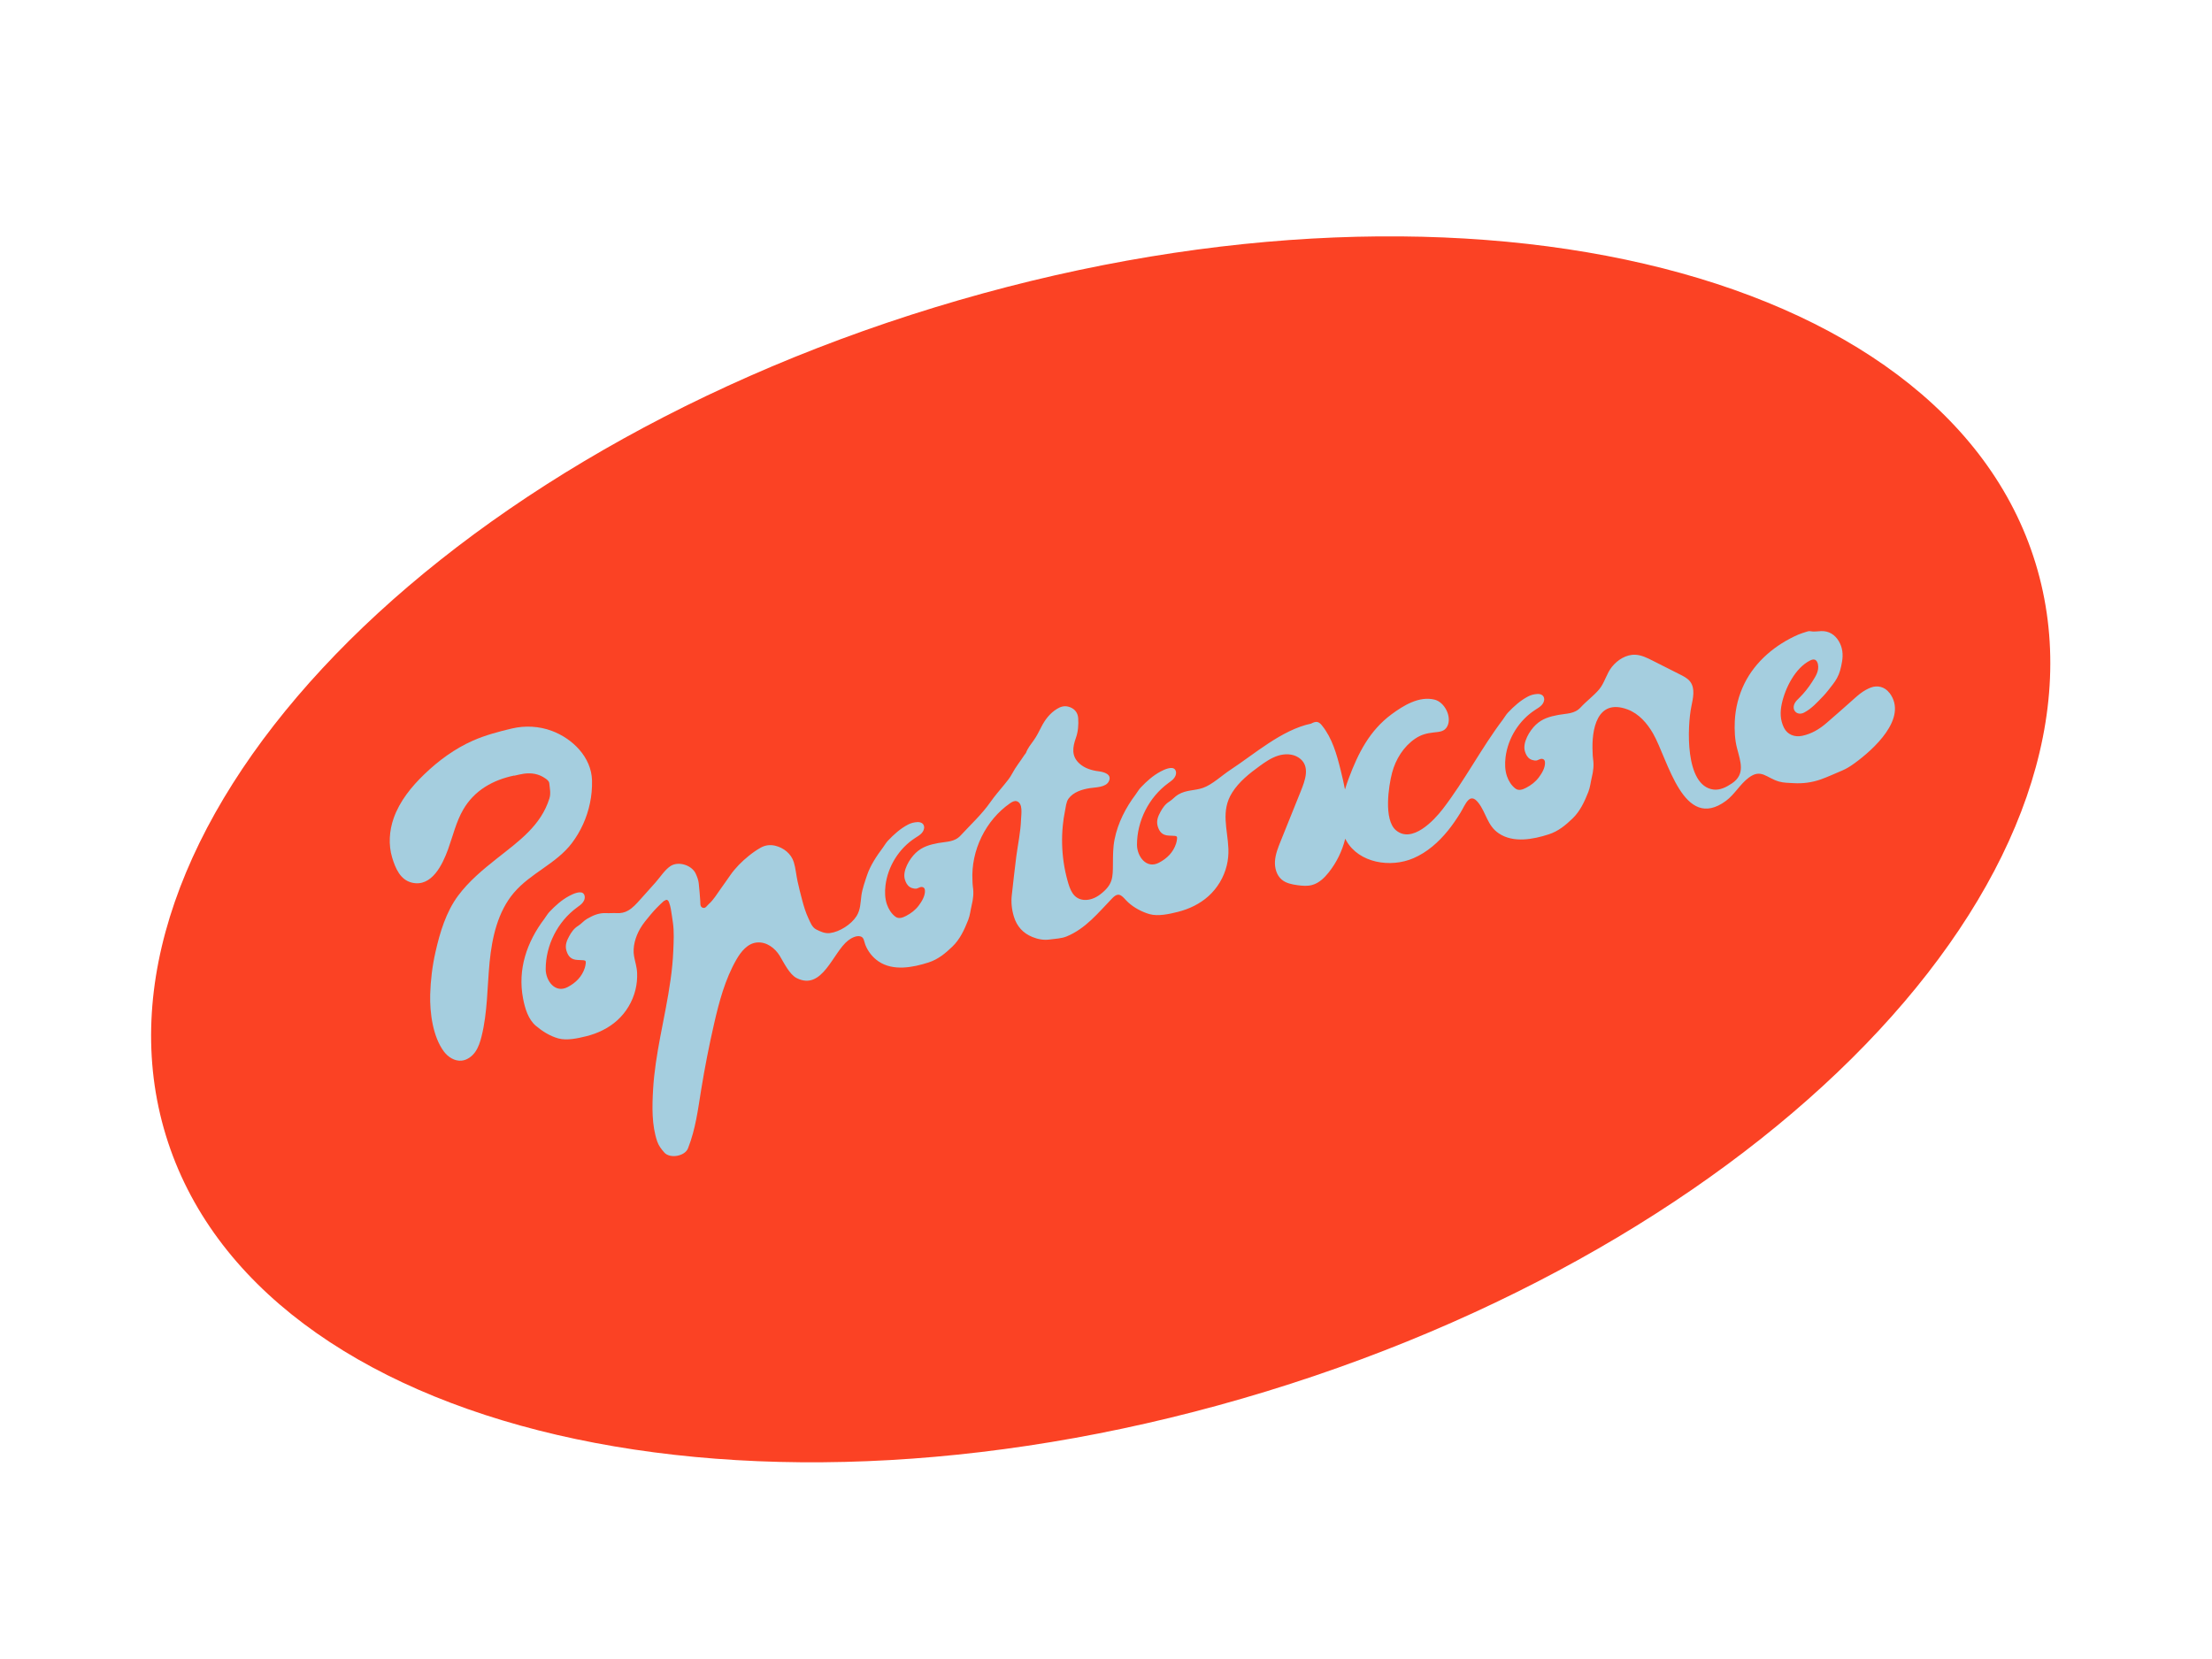 <svg width="208" height="156" viewBox="0 0 208 156" fill="none" xmlns="http://www.w3.org/2000/svg">
<g id="Group 4">
<g id="Vector" filter="url(#filter0_d_3_234)">
<path d="M119.098 128.83C167.647 113.973 200.021 79.112 191.408 50.965C182.794 22.818 136.455 12.044 87.906 26.9C39.357 41.757 6.983 76.618 15.596 104.766C24.209 132.913 70.549 143.687 119.098 128.83Z" fill="#FB4224"/>
</g>
<g id="Group">
<path id="Vector_2" d="M48.334 83.935C49.895 82.099 52.305 81.217 53.769 79.287C54.608 78.18 55.192 76.886 55.475 75.526C55.623 74.822 55.688 74.102 55.669 73.381C55.611 71.196 53.831 69.444 51.877 68.721C50.693 68.283 49.382 68.211 48.157 68.498C46.922 68.787 45.619 69.133 44.451 69.652C42.758 70.403 41.241 71.517 39.905 72.802C38.685 73.976 37.585 75.333 37.02 76.929C36.603 78.11 36.511 79.441 36.878 80.647C37.183 81.644 37.633 82.742 38.746 83.001C40.599 83.435 41.609 81.299 42.133 79.862C42.588 78.605 42.889 77.278 43.56 76.122C44.614 74.311 46.353 73.344 48.344 72.926C48.346 72.931 48.347 72.937 48.349 72.942C48.653 72.879 48.953 72.795 49.26 72.754C49.981 72.654 50.661 72.764 51.273 73.191C51.445 73.312 51.633 73.446 51.651 73.661C51.696 74.133 51.812 74.6 51.662 75.078C50.867 77.642 48.764 79.115 46.748 80.709C45.413 81.764 44.085 82.865 43.069 84.235C41.943 85.756 41.363 87.686 40.951 89.515C40.653 90.827 40.489 92.169 40.452 93.515C40.407 95.22 40.695 97.485 41.75 98.889C42.14 99.408 42.761 99.797 43.403 99.736C43.927 99.684 44.389 99.34 44.691 98.909C44.994 98.478 45.154 97.965 45.282 97.455C45.849 95.181 45.812 92.805 46.039 90.47C46.267 88.135 46.814 85.721 48.329 83.937L48.334 83.935Z" fill="#A5CEDF"/>
<path id="Vector_3" d="M177.668 65.158C177.238 64.587 176.554 64.405 175.898 64.659C175.743 64.718 175.596 64.795 175.45 64.872C175.065 65.082 174.733 65.359 174.408 65.65C173.527 66.437 172.642 67.22 171.748 67.99C171.082 68.565 170.35 69.004 169.468 69.191C168.751 69.343 168.071 69.078 167.748 68.426C167.386 67.693 167.382 66.941 167.545 66.18C167.859 64.713 168.809 62.807 170.209 62.108C170.347 62.04 170.505 61.982 170.65 62.032C170.821 62.092 170.908 62.282 170.946 62.462C171.074 63.102 170.715 63.618 170.389 64.133C170.044 64.677 169.638 65.183 169.178 65.636C169.029 65.781 168.874 65.926 168.774 66.109C168.415 66.766 168.992 67.349 169.65 67.003C170.36 66.63 170.883 66.037 171.427 65.474C171.757 65.132 172.041 64.745 172.334 64.37C172.642 63.976 172.889 63.547 173.026 63.061C173.104 62.781 173.167 62.497 173.214 62.209C173.328 61.536 173.258 60.875 172.904 60.286C172.541 59.683 171.985 59.324 171.266 59.344C170.916 59.353 170.568 59.425 170.217 59.353C170.14 59.338 170.049 59.348 169.972 59.375C169.677 59.468 169.378 59.554 169.092 59.676C166.966 60.604 165.062 62.18 164.024 64.295C163.487 65.389 163.183 66.594 163.127 67.811C163.089 68.643 163.124 69.547 163.337 70.356C163.674 71.65 164.127 72.805 162.862 73.66C162.344 74.01 161.742 74.323 161.121 74.243C158.399 73.893 158.67 68.266 159.038 66.456C159.201 65.656 159.425 64.738 158.927 64.09C158.697 63.79 158.345 63.609 158.009 63.439C157.137 62.999 156.269 62.559 155.397 62.12C154.887 61.862 154.357 61.597 153.785 61.569C152.923 61.527 152.111 62.038 151.571 62.709C151.054 63.352 150.889 64.214 150.367 64.83C149.863 65.426 149.172 65.931 148.635 66.516C148.056 67.146 147.305 67.082 146.541 67.224C145.73 67.376 145.029 67.569 144.411 68.156C143.844 68.694 143.147 69.822 143.391 70.647C143.475 70.931 143.613 71.209 143.87 71.368C144 71.449 144.148 71.489 144.296 71.512C144.551 71.551 144.617 71.44 144.849 71.372C144.969 71.335 145.114 71.356 145.198 71.45C145.262 71.525 145.279 71.628 145.282 71.725C145.286 72.226 144.985 72.719 144.693 73.108C144.385 73.52 143.97 73.835 143.517 74.071C143.186 74.246 142.809 74.387 142.491 74.144C142.115 73.856 141.851 73.424 141.701 72.982C141.511 72.417 141.499 71.803 141.57 71.21C141.793 69.407 142.848 67.722 144.374 66.741C144.575 66.611 144.787 66.49 144.954 66.316C145.121 66.141 145.238 65.9 145.197 65.662C145.143 65.349 144.852 65.244 144.571 65.257C144.258 65.27 143.962 65.346 143.678 65.495C142.956 65.877 142.358 66.416 141.801 67.004C141.617 67.199 141.485 67.439 141.325 67.656C139.292 70.346 137.738 73.383 135.665 76.077C134.841 77.146 132.78 79.351 131.264 78.07C130.096 77.084 130.567 73.922 130.904 72.654C131.236 71.399 131.988 70.19 133.073 69.458C133.642 69.075 134.148 68.952 134.8 68.876C135.307 68.815 135.842 68.828 136.108 68.267C136.538 67.362 135.818 66.017 134.9 65.79C133.447 65.425 131.962 66.345 130.844 67.172C128.786 68.696 127.707 70.832 126.831 73.177C126.702 73.522 126.579 73.877 126.471 74.237C126.356 73.631 126.216 73.027 126.068 72.428C125.7 70.94 125.274 69.412 124.311 68.221C124.198 68.082 124.07 67.942 123.895 67.898C123.688 67.847 123.477 67.944 123.287 68.043C120.534 68.621 117.971 70.902 115.67 72.409C114.9 72.913 113.97 73.798 113.103 74.092C112.311 74.364 111.579 74.255 110.789 74.715C110.48 74.895 110.261 75.185 109.969 75.363C109.573 75.605 109.325 75.963 109.125 76.336C108.906 76.741 108.71 77.178 108.862 77.693C109.03 78.259 109.325 78.543 109.907 78.573C110.092 78.584 110.279 78.583 110.464 78.6C110.657 78.617 110.707 78.684 110.679 78.893C110.662 79.037 110.635 79.18 110.592 79.317C110.319 80.153 109.74 80.725 108.981 81.121C107.795 81.746 106.915 80.519 106.914 79.433C106.914 77.189 108.038 74.972 109.846 73.647C110.057 73.492 110.28 73.347 110.432 73.133C110.584 72.922 110.651 72.622 110.514 72.396C110.264 71.981 109.447 72.381 109.144 72.542C108.422 72.925 107.823 73.464 107.266 74.052C107.082 74.246 106.95 74.487 106.791 74.703C105.851 75.95 105.119 77.376 104.809 78.913C104.654 79.675 104.657 80.412 104.652 81.184C104.645 82.54 104.652 83.17 103.482 84.084C103.034 84.433 102.475 84.668 101.91 84.618C100.914 84.528 100.613 83.641 100.383 82.811C100.225 82.248 100.105 81.673 100.02 81.096C99.854 79.959 99.825 78.8 99.935 77.654C99.98 77.178 100.052 76.704 100.147 76.236C100.218 75.882 100.256 75.403 100.473 75.104C100.927 74.477 101.754 74.227 102.476 74.112C103.019 74.025 103.988 74.052 104.271 73.463C104.588 72.801 103.791 72.586 103.31 72.527C102.663 72.448 102.013 72.251 101.526 71.82C100.726 71.115 100.853 70.273 101.172 69.378C101.383 68.784 101.424 68.16 101.385 67.534C101.349 66.965 100.991 66.581 100.442 66.446C100.048 66.349 99.71 66.461 99.381 66.664C98.728 67.07 98.276 67.658 97.931 68.332C97.702 68.775 97.487 69.223 97.194 69.628C96.929 69.997 96.64 70.35 96.48 70.785C96.452 70.858 96.379 70.916 96.333 70.986C95.951 71.579 95.501 72.123 95.173 72.749C94.978 73.121 94.717 73.439 94.452 73.761C94.005 74.307 93.54 74.838 93.138 75.413C92.325 76.577 91.284 77.528 90.33 78.564C89.751 79.194 89 79.13 88.236 79.272C87.425 79.423 86.724 79.617 86.105 80.204C85.539 80.742 84.842 81.87 85.086 82.695C85.17 82.978 85.308 83.257 85.565 83.416C85.695 83.497 85.84 83.538 85.99 83.56C86.246 83.599 86.312 83.488 86.543 83.42C86.664 83.383 86.808 83.403 86.893 83.498C86.957 83.573 86.974 83.676 86.977 83.772C86.981 84.274 86.68 84.766 86.388 85.156C86.079 85.568 85.665 85.883 85.212 86.119C84.881 86.293 84.504 86.435 84.186 86.191C83.81 85.903 83.546 85.472 83.396 85.03C83.206 84.465 83.194 83.851 83.265 83.258C83.488 81.455 84.543 79.77 86.069 78.788C86.27 78.659 86.482 78.538 86.649 78.364C86.816 78.189 86.933 77.948 86.892 77.71C86.838 77.397 86.547 77.292 86.266 77.305C85.953 77.318 85.656 77.394 85.373 77.543C84.651 77.925 84.052 78.464 83.496 79.052C83.311 79.247 83.18 79.487 83.02 79.704C82.444 80.468 81.83 81.397 81.527 82.308C81.326 82.908 81.08 83.6 80.997 84.223C80.908 84.9 80.919 85.55 80.539 86.149C80.05 86.922 78.949 87.629 78.04 87.74C77.567 87.796 77.159 87.603 76.749 87.397C76.364 87.203 76.196 86.73 76.021 86.36C75.762 85.81 75.586 85.226 75.43 84.638C75.271 84.052 75.128 83.46 74.996 82.868C74.868 82.284 74.82 81.648 74.645 81.078C74.4 80.274 73.685 79.713 72.89 79.524C72.397 79.407 71.934 79.478 71.511 79.719C71.116 79.943 70.742 80.208 70.39 80.495C69.745 81.016 69.16 81.601 68.68 82.283C68.381 82.707 68.092 83.136 67.785 83.554C67.418 84.052 67.115 84.603 66.64 85.019C66.476 85.164 66.344 85.442 66.093 85.363C65.804 85.272 65.866 84.965 65.848 84.723C65.804 84.166 65.767 83.607 65.703 83.05C65.668 82.743 65.555 82.451 65.426 82.164C65.07 81.356 63.792 80.941 63.039 81.445C62.503 81.803 62.057 82.513 61.626 82.995C61.136 83.542 60.648 84.088 60.158 84.635C59.834 84.996 59.501 85.365 59.083 85.611C58.742 85.812 58.386 85.883 57.994 85.862C57.66 85.844 57.34 85.88 57 85.863C56.316 85.826 55.754 86.08 55.188 86.409C54.879 86.589 54.66 86.879 54.368 87.057C53.972 87.299 53.726 87.656 53.524 88.03C53.304 88.435 53.109 88.872 53.261 89.387C53.428 89.953 53.723 90.237 54.305 90.267C54.491 90.278 54.678 90.277 54.862 90.294C55.056 90.311 55.105 90.379 55.078 90.587C55.06 90.731 55.034 90.874 54.991 91.011C54.718 91.847 54.139 92.418 53.38 92.816C52.194 93.44 51.313 92.213 51.313 91.127C51.313 88.883 52.437 86.665 54.245 85.341C54.456 85.186 54.679 85.041 54.83 84.827C54.983 84.616 55.05 84.316 54.913 84.09C54.663 83.675 53.846 84.075 53.543 84.236C52.82 84.619 52.222 85.158 51.665 85.746C51.481 85.94 51.349 86.181 51.189 86.397C49.539 88.582 48.658 91.143 49.186 93.896C49.362 94.816 49.668 95.854 50.396 96.467C51.016 96.986 51.713 97.423 52.494 97.643C53.291 97.869 54.344 97.635 55.134 97.438C56.196 97.174 57.213 96.69 58.028 95.958C58.876 95.198 59.485 94.177 59.754 93.071C59.88 92.553 59.931 92.017 59.909 91.485C59.887 90.933 59.718 90.449 59.623 89.917C59.466 89.05 59.755 88.085 60.188 87.332C60.463 86.851 60.834 86.42 61.19 85.993C61.578 85.524 62.008 85.098 62.459 84.69L62.469 84.725C62.646 84.544 62.816 84.59 62.909 84.846C62.98 85.039 63.039 85.242 63.075 85.446C63.15 85.875 63.209 86.307 63.273 86.738C63.399 87.59 63.347 88.542 63.311 89.403C63.275 90.311 63.183 91.219 63.056 92.119C62.804 93.934 62.42 95.729 62.081 97.529C61.776 99.149 61.509 100.781 61.412 102.431C61.32 104.039 61.274 105.788 61.799 107.331C61.938 107.738 62.183 108.049 62.459 108.367C62.983 108.975 64.401 108.735 64.697 107.976C65.41 106.152 65.624 104.378 65.936 102.453C66.272 100.385 66.674 98.33 67.142 96.29C67.619 94.205 68.175 92.109 69.234 90.252C69.669 89.487 70.3 88.702 71.178 88.625C72.089 88.543 72.882 89.159 73.325 89.886C73.709 90.518 74.235 91.631 74.915 91.973C77.337 93.193 78.31 89.56 79.743 88.442C80.033 88.218 80.491 87.96 80.875 88.043C81.261 88.125 81.237 88.506 81.366 88.834C81.613 89.467 82.054 90.026 82.617 90.407C83.99 91.334 85.844 90.975 87.314 90.502C88.225 90.209 88.915 89.627 89.564 89.002C90.269 88.321 90.681 87.424 91.041 86.511C91.218 86.06 91.257 85.586 91.369 85.126C91.506 84.557 91.578 83.985 91.483 83.397C91.45 83.192 91.453 82.982 91.443 82.776C91.294 79.978 92.684 77.117 94.987 75.527C95.174 75.399 95.399 75.272 95.615 75.344C96.212 75.54 96.028 76.57 96.012 77.037C95.974 78.216 95.72 79.362 95.565 80.527C95.41 81.718 95.286 82.912 95.149 84.107C95.058 84.817 95.132 85.518 95.341 86.201C95.618 87.105 96.194 87.749 97.078 88.108C97.608 88.323 98.15 88.424 98.717 88.342C99.249 88.265 99.799 88.261 100.3 88.055C102.096 87.317 103.277 85.82 104.599 84.454C105.297 83.731 105.572 84.391 106.107 84.872C106.658 85.368 107.384 85.754 108.095 85.958C108.892 86.184 109.945 85.95 110.735 85.752C111.797 85.489 112.814 85.005 113.629 84.273C114.477 83.513 115.086 82.492 115.355 81.386C115.481 80.868 115.532 80.332 115.51 79.8C115.432 77.942 114.771 76.261 115.866 74.526C116.508 73.506 117.474 72.74 118.449 72.033C118.987 71.641 119.545 71.259 120.18 71.059C120.814 70.859 121.545 70.868 122.102 71.23C123.274 71.991 122.711 73.411 122.31 74.413C121.682 75.979 121.05 77.54 120.42 79.106C120.178 79.707 119.934 80.317 119.89 80.963C119.847 81.608 120.036 82.303 120.53 82.717C120.932 83.053 121.47 83.162 121.988 83.233C122.451 83.297 122.929 83.342 123.378 83.219C124.021 83.046 124.531 82.554 124.944 82.034C125.682 81.105 126.212 80.016 126.496 78.865C126.529 78.934 126.565 79.002 126.606 79.069C127.787 81.135 130.73 81.64 132.911 80.699C134.197 80.144 135.264 79.199 136.143 78.119C136.576 77.586 136.96 77.019 137.322 76.437C137.797 75.668 138.183 74.426 139.011 75.482C139.759 76.438 139.848 77.632 140.932 78.362C142.305 79.289 144.159 78.93 145.628 78.457C146.54 78.164 147.23 77.582 147.879 76.957C148.583 76.276 148.996 75.379 149.356 74.466C149.532 74.015 149.572 73.541 149.684 73.081C149.821 72.512 149.893 71.94 149.798 71.352C149.764 71.147 149.768 70.937 149.758 70.732C149.644 68.605 150.16 65.638 153.045 66.711C154.095 67.101 154.884 68.001 155.444 68.977C156.856 71.442 158.293 78.267 162.3 75.303C163.125 74.691 163.618 73.74 164.437 73.128C165.614 72.244 166.098 73.155 167.291 73.493C167.741 73.62 168.19 73.612 168.643 73.641C169.525 73.695 170.386 73.581 171.212 73.29C171.893 73.049 172.548 72.734 173.218 72.459C173.64 72.282 174.012 72.042 174.385 71.772C176.129 70.509 179.464 67.524 177.677 65.158L177.668 65.158Z" fill="#A5CEDF"/>
</g>
</g>
<defs>
<filter id="filter0_d_3_234" x="12.208" y="20.225" width="182.587" height="119.281" filterUnits="userSpaceOnUse" color-interpolation-filters="sRGB">
<feFlood flood-opacity="0" result="BackgroundImageFix"/>
<feColorMatrix in="SourceAlpha" type="matrix" values="0 0 0 0 0 0 0 0 0 0 0 0 0 0 0 0 0 0 127 0" result="hardAlpha"/>
<feOffset dy="2"/>
<feGaussianBlur stdDeviation="1"/>
<feComposite in2="hardAlpha" operator="out"/>
<feColorMatrix type="matrix" values="0 0 0 0 0 0 0 0 0 0 0 0 0 0 0 0 0 0 0.25 0"/>
<feBlend mode="normal" in2="BackgroundImageFix" result="effect1_dropShadow_3_234"/>
<feBlend mode="normal" in="SourceGraphic" in2="effect1_dropShadow_3_234" result="shape"/>
</filter>
</defs>
</svg>
